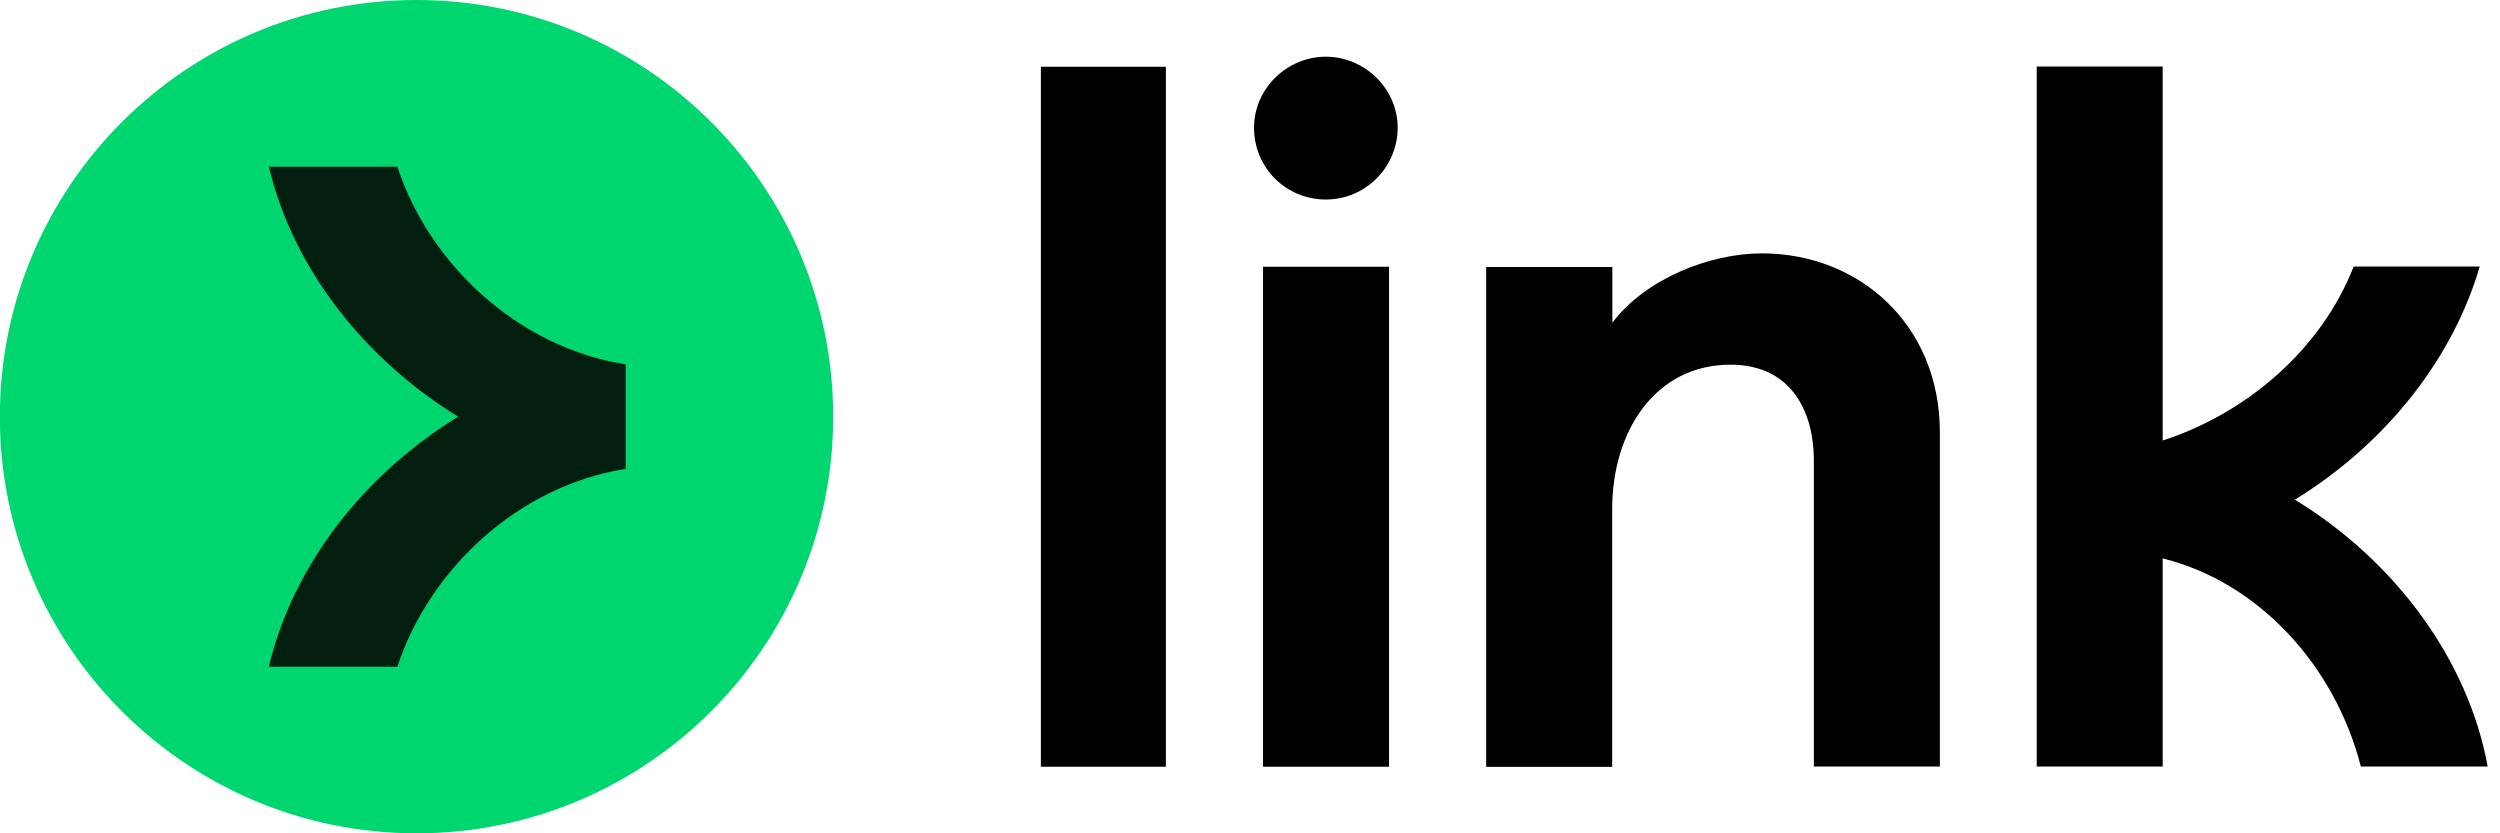 <?xml version="1.0" encoding="utf-8"?>
<svg xmlns="http://www.w3.org/2000/svg" width="72" height="24" viewBox="0 0 72 24" fill="none">
<g id="Frame" clip-path="url(#clip0_924_23419)">
<path id="Vector" d="M36.116 3.678C36.116 2.55 37.066 1.633 38.185 1.633C39.303 1.633 40.253 2.554 40.253 3.678C40.253 4.801 39.337 5.746 38.185 5.746C37.033 5.746 36.116 4.83 36.116 3.678ZM29.977 1.921H33.577V22.081H29.977V1.921ZM40.004 7.681H36.375V22.081H40.004V7.681ZM66.092 14.391C68.823 12.711 70.681 10.21 71.415 7.676H67.786C66.841 10.095 64.671 11.914 62.285 12.687V1.916H58.657V22.076H62.285V16.081C65.055 16.772 67.244 19.167 67.993 22.076H71.645C71.089 19.023 69.001 16.167 66.092 14.391ZM46.436 9.294C47.386 8.031 49.239 7.297 50.741 7.297C53.545 7.297 55.863 9.346 55.868 12.442V22.076H52.239V13.244C52.239 11.972 51.673 10.503 49.834 10.503C47.674 10.503 46.431 12.418 46.431 14.66V22.086H42.802V7.69H46.436V9.294Z" fill="black"/>
<path id="Vector_2" d="M11.996 24C18.623 24 23.996 18.627 23.996 12C23.996 5.373 18.623 0 11.996 0C5.368 0 -0.004 5.373 -0.004 12C-0.004 18.627 5.368 24 11.996 24Z" fill="#00D66F"/>
<path id="Vector_3" d="M11.444 4.801H7.743C8.463 7.81 10.565 10.383 13.195 12.001C10.56 13.618 8.463 16.191 7.743 19.201H11.444C12.36 16.417 14.899 13.998 18.02 13.503V10.494C14.895 10.004 12.355 7.585 11.444 4.801Z" fill="#011E0F"/>
</g>
<defs>
<clipPath id="clip0_924_23419">
<rect width="72" height="24" fill="white" transform="translate(-0.004)"/>
</clipPath>
</defs>
</svg>